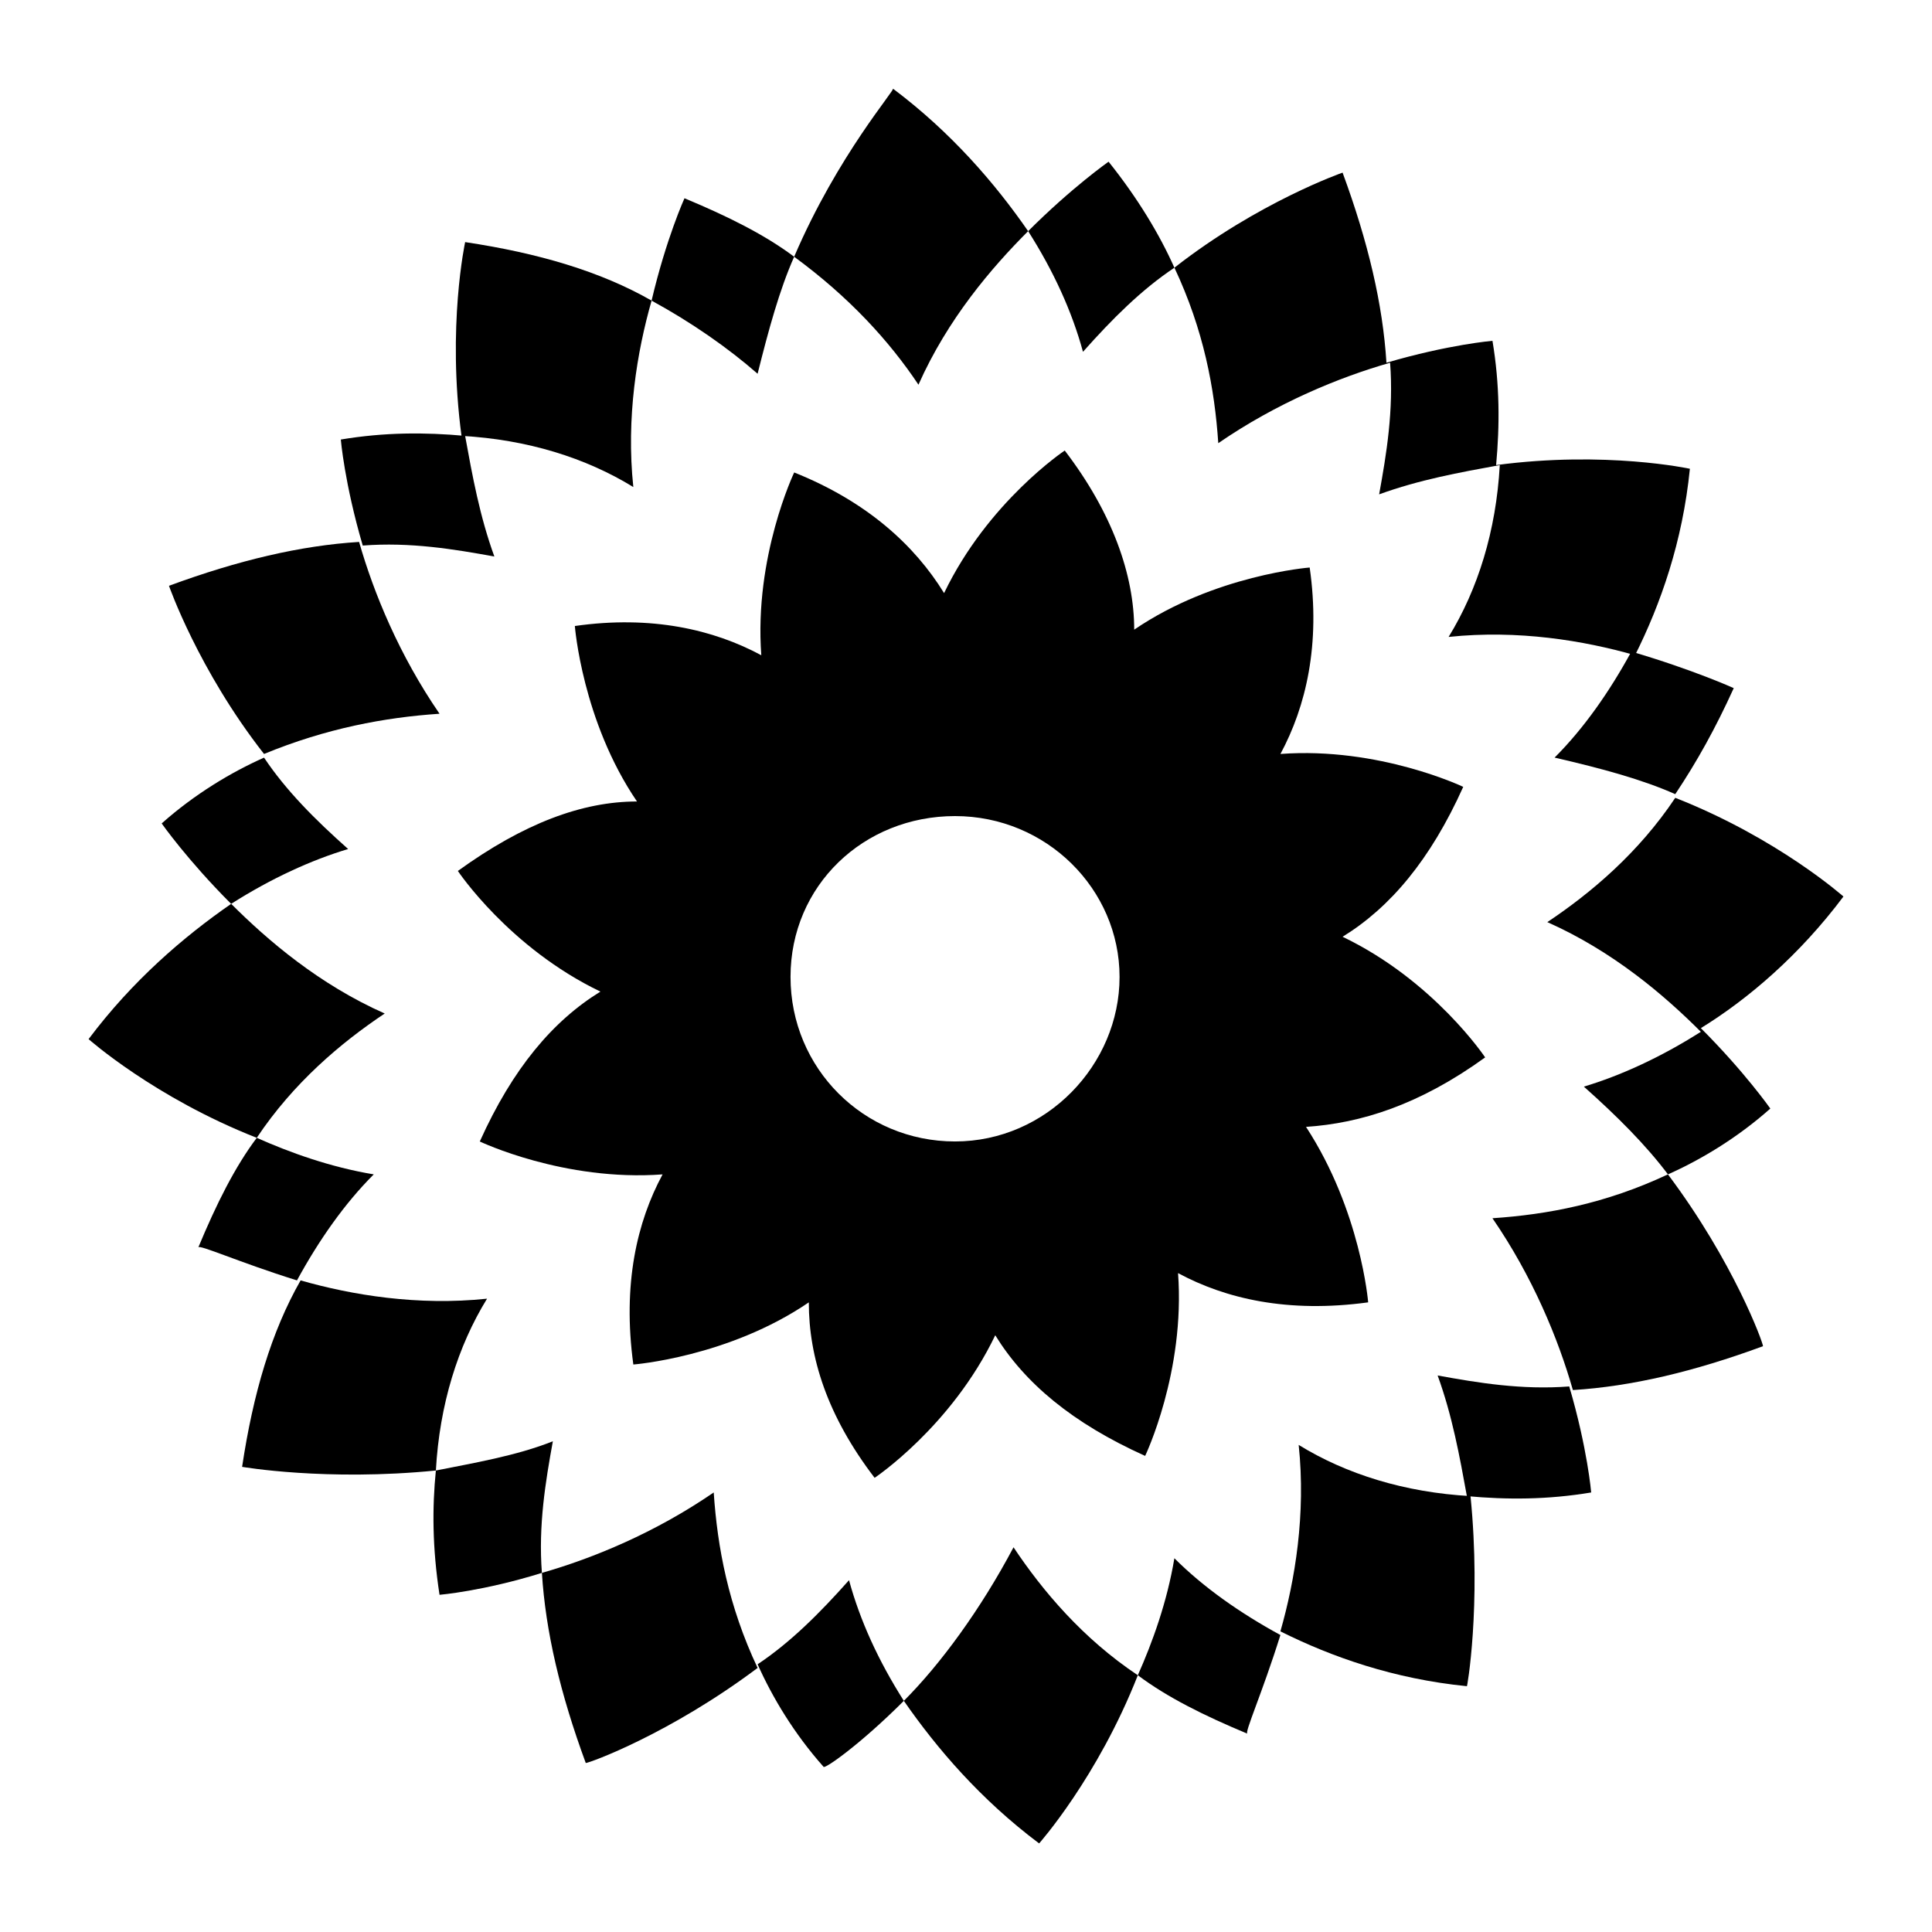<?xml version="1.0" encoding="UTF-8"?>
<!-- Uploaded to: ICON Repo, www.iconrepo.com, Generator: ICON Repo Mixer Tools -->
<svg fill="#000000" width="800px" height="800px" version="1.1" viewBox="144 144 512 512" xmlns="http://www.w3.org/2000/svg">
 <g>
  <path d="m267.27 208.16s-4.844 22.285-0.969 51.352c17.441 0.969 32.941 5.812 45.535 13.562-1.938-18.41 0.969-35.848 4.844-49.41-13.562-7.754-30.035-12.598-49.41-15.504z"/>
  <path d="m260.48 333.15c-10.656-15.5-17.441-31.973-21.316-45.535-15.5 0.969-31.973 4.844-50.383 11.625 0 0 7.75 22.285 25.191 44.566 16.473-6.781 31.977-9.688 46.508-10.656z"/>
  <path d="m259.51 533.7c0.969-17.441 5.812-32.941 13.562-45.535-18.41 1.938-35.848-0.969-49.41-4.844-7.75 13.562-12.594 30.031-15.5 49.41 0 0 22.281 3.875 51.348 0.969z"/>
  <path d="m344.77 586.02c-7.75-16.469-10.656-31.973-11.625-46.504-15.5 10.656-31.973 17.441-45.535 21.316 0.969 15.5 4.844 31.973 11.625 50.383 0.969-0.004 22.281-7.754 45.535-25.195z"/>
  <path d="m383.53 594.74c8.719 12.594 20.348 26.16 35.848 37.785 0 0 15.5-17.441 26.16-44.566-14.531-9.688-25.191-22.285-32.941-33.91-8.719 16.469-19.379 31-29.066 40.691-6.781-10.656-11.625-21.316-14.531-31.973-7.75 8.719-15.5 16.469-24.223 22.285 3.875 8.719 9.688 18.41 17.441 27.129-0.004 0.965 9.688-5.816 21.312-17.441z"/>
  <path d="m533.7 540.48c-17.441-0.969-32.941-5.812-45.535-13.562 1.938 18.41-0.969 35.848-4.844 49.41 13.562 6.781 30.035 12.594 49.41 14.531 0 0.969 3.875-21.312 0.969-50.379z"/>
  <path d="m586.02 455.22c-16.469 7.75-31.973 10.656-46.504 11.625 10.656 15.5 17.441 31.973 21.316 45.535 15.5-0.969 31.973-4.844 50.383-11.625-0.004-0.965-7.754-22.281-25.195-45.535z"/>
  <path d="m632.53 381.59s-17.441-15.5-44.566-26.16c-9.688 14.531-22.285 25.191-33.91 32.941 17.441 7.75 31.004 19.379 40.691 29.066-10.656 6.781-21.316 11.625-31.004 14.531 8.719 7.75 16.469 15.5 22.285 23.254 8.719-3.875 18.41-9.688 27.129-17.441 0 0-6.781-9.688-18.41-21.316 12.594-7.746 26.156-19.371 37.785-34.875z"/>
  <path d="m539.52 234.32s-11.625 0.969-28.098 5.812c-0.969-15.5-4.844-31.973-11.625-50.383 0 0-22.285 7.75-44.566 25.191 7.75 16.469 10.656 31.973 11.625 46.504 15.5-10.656 31.973-17.441 45.535-21.316 0.969 12.594-0.969 24.223-2.906 34.879 10.656-3.875 21.316-5.812 31.973-7.75-0.969 17.441-5.812 32.941-13.562 45.535 18.41-1.938 35.848 0.969 49.41 4.844 6.781-13.562 12.594-30.035 14.531-49.41 0 0-22.285-4.844-51.352-0.969 0.973-10.656 0.973-21.312-0.965-32.938z"/>
  <path d="m354.46 212.04c-7.75-5.812-17.441-10.656-29.066-15.5 0 0-4.844 10.656-8.719 27.129 10.656 5.812 20.348 12.594 28.098 19.379 2.906-11.629 5.812-22.289 9.688-31.008 14.531 10.656 25.191 22.285 32.941 33.91 7.75-17.441 19.379-31.004 29.066-40.691-8.719-12.594-20.348-26.16-35.848-37.785 0.969 0-14.531 17.438-26.16 44.566z"/>
  <path d="m416.47 205.26c6.781 10.656 11.625 21.316 14.531 31.973 7.75-8.719 15.5-16.469 24.223-22.285-3.875-8.719-9.688-18.41-17.441-28.098 0.004 0-9.688 6.781-21.312 18.41z"/>
  <path d="m587.96 354.46c5.812-8.719 10.656-17.441 15.5-28.098 0 0-10.656-4.844-27.129-9.688-5.812 10.656-12.594 20.348-20.348 28.098 12.602 2.906 23.258 5.812 31.977 9.688z"/>
  <path d="m483.32 577.3c-10.656-5.812-20.348-12.594-28.098-20.348-1.938 11.625-5.812 22.285-9.688 31.004 7.75 5.812 17.441 10.656 29.066 15.5-0.969 0.004 3.875-10.656 8.719-26.156z"/>
  <path d="m565.68 539.52s-0.969-11.625-5.812-28.098c-12.594 0.969-24.223-0.969-34.879-2.906 3.875 10.656 5.812 21.316 7.75 31.973 10.656 0.969 21.312 0.969 32.941-0.969z"/>
  <path d="m259.51 533.7c-0.969 9.688-0.969 20.348 0.969 32.941 0 0 11.625-0.969 27.129-5.812-0.969-12.594 0.969-24.223 2.906-34.879-9.688 3.875-21.312 5.812-31.004 7.75z"/>
  <path d="m236.26 369c-8.719-7.75-16.469-15.5-22.285-24.223-8.719 3.875-18.41 9.688-27.129 17.441 0 0 6.781 9.688 18.41 21.316 10.656-6.785 21.312-11.629 31.004-14.535z"/>
  <path d="m234.32 260.48s0.969 11.625 5.812 28.098c12.594-0.969 24.223 0.969 34.879 2.906-3.875-10.656-5.812-21.316-7.75-31.973-10.66-0.969-21.316-0.969-32.941 0.969z"/>
  <path d="m222.7 483.32c5.812-10.656 12.594-20.348 20.348-28.098-11.625-1.938-22.285-5.812-31.004-9.688 9.688-14.531 22.285-25.191 33.91-32.941-17.441-7.75-31.004-19.379-40.691-29.066-12.594 8.719-26.16 20.348-37.785 35.848 0 0 17.441 15.5 44.566 26.16-5.812 7.75-10.656 17.441-15.5 29.066-0.004-0.969 10.656 3.875 26.156 8.719z"/>
  <path d="m375.78 535.64s20.348-13.562 31.973-37.785c7.75 12.594 20.348 23.254 39.723 31.973 0 0 10.656-22.285 8.719-48.441 12.594 6.781 29.066 10.656 50.383 7.75 0 0-1.938-24.223-16.469-46.504 14.531-0.969 30.035-5.812 47.473-18.41 0 0-13.562-20.348-37.785-31.973 12.594-7.75 23.254-20.348 31.973-39.723 0 0-22.285-10.656-48.441-8.719 6.781-12.594 10.656-29.066 7.75-49.41 0 0-25.191 1.938-46.504 16.469 0-14.531-5.812-31.004-18.41-47.473 0 0-20.348 13.562-31.973 37.785-7.75-12.594-20.348-24.223-39.723-31.973 0 0-10.656 22.285-8.719 48.441-12.594-6.781-29.066-10.656-49.41-7.75 0 0 1.938 25.191 16.469 46.504-14.531 0-30.035 5.812-47.473 18.41 0 0 13.562 20.348 37.785 31.973-12.594 7.75-23.254 20.348-31.973 39.723 0 0 22.285 10.656 48.441 8.719-6.781 12.594-10.656 29.066-7.75 50.383 0 0 25.191-1.938 46.504-16.469-0.004 14.527 4.844 30.027 17.438 46.5zm21.316-175.37c24.223 0 43.598 19.379 43.598 42.629 0 23.254-19.379 43.598-43.598 43.598-24.223 0-43.598-19.379-43.598-43.598-0.004-24.219 19.375-42.629 43.598-42.629z"/>
 </g>
</svg>